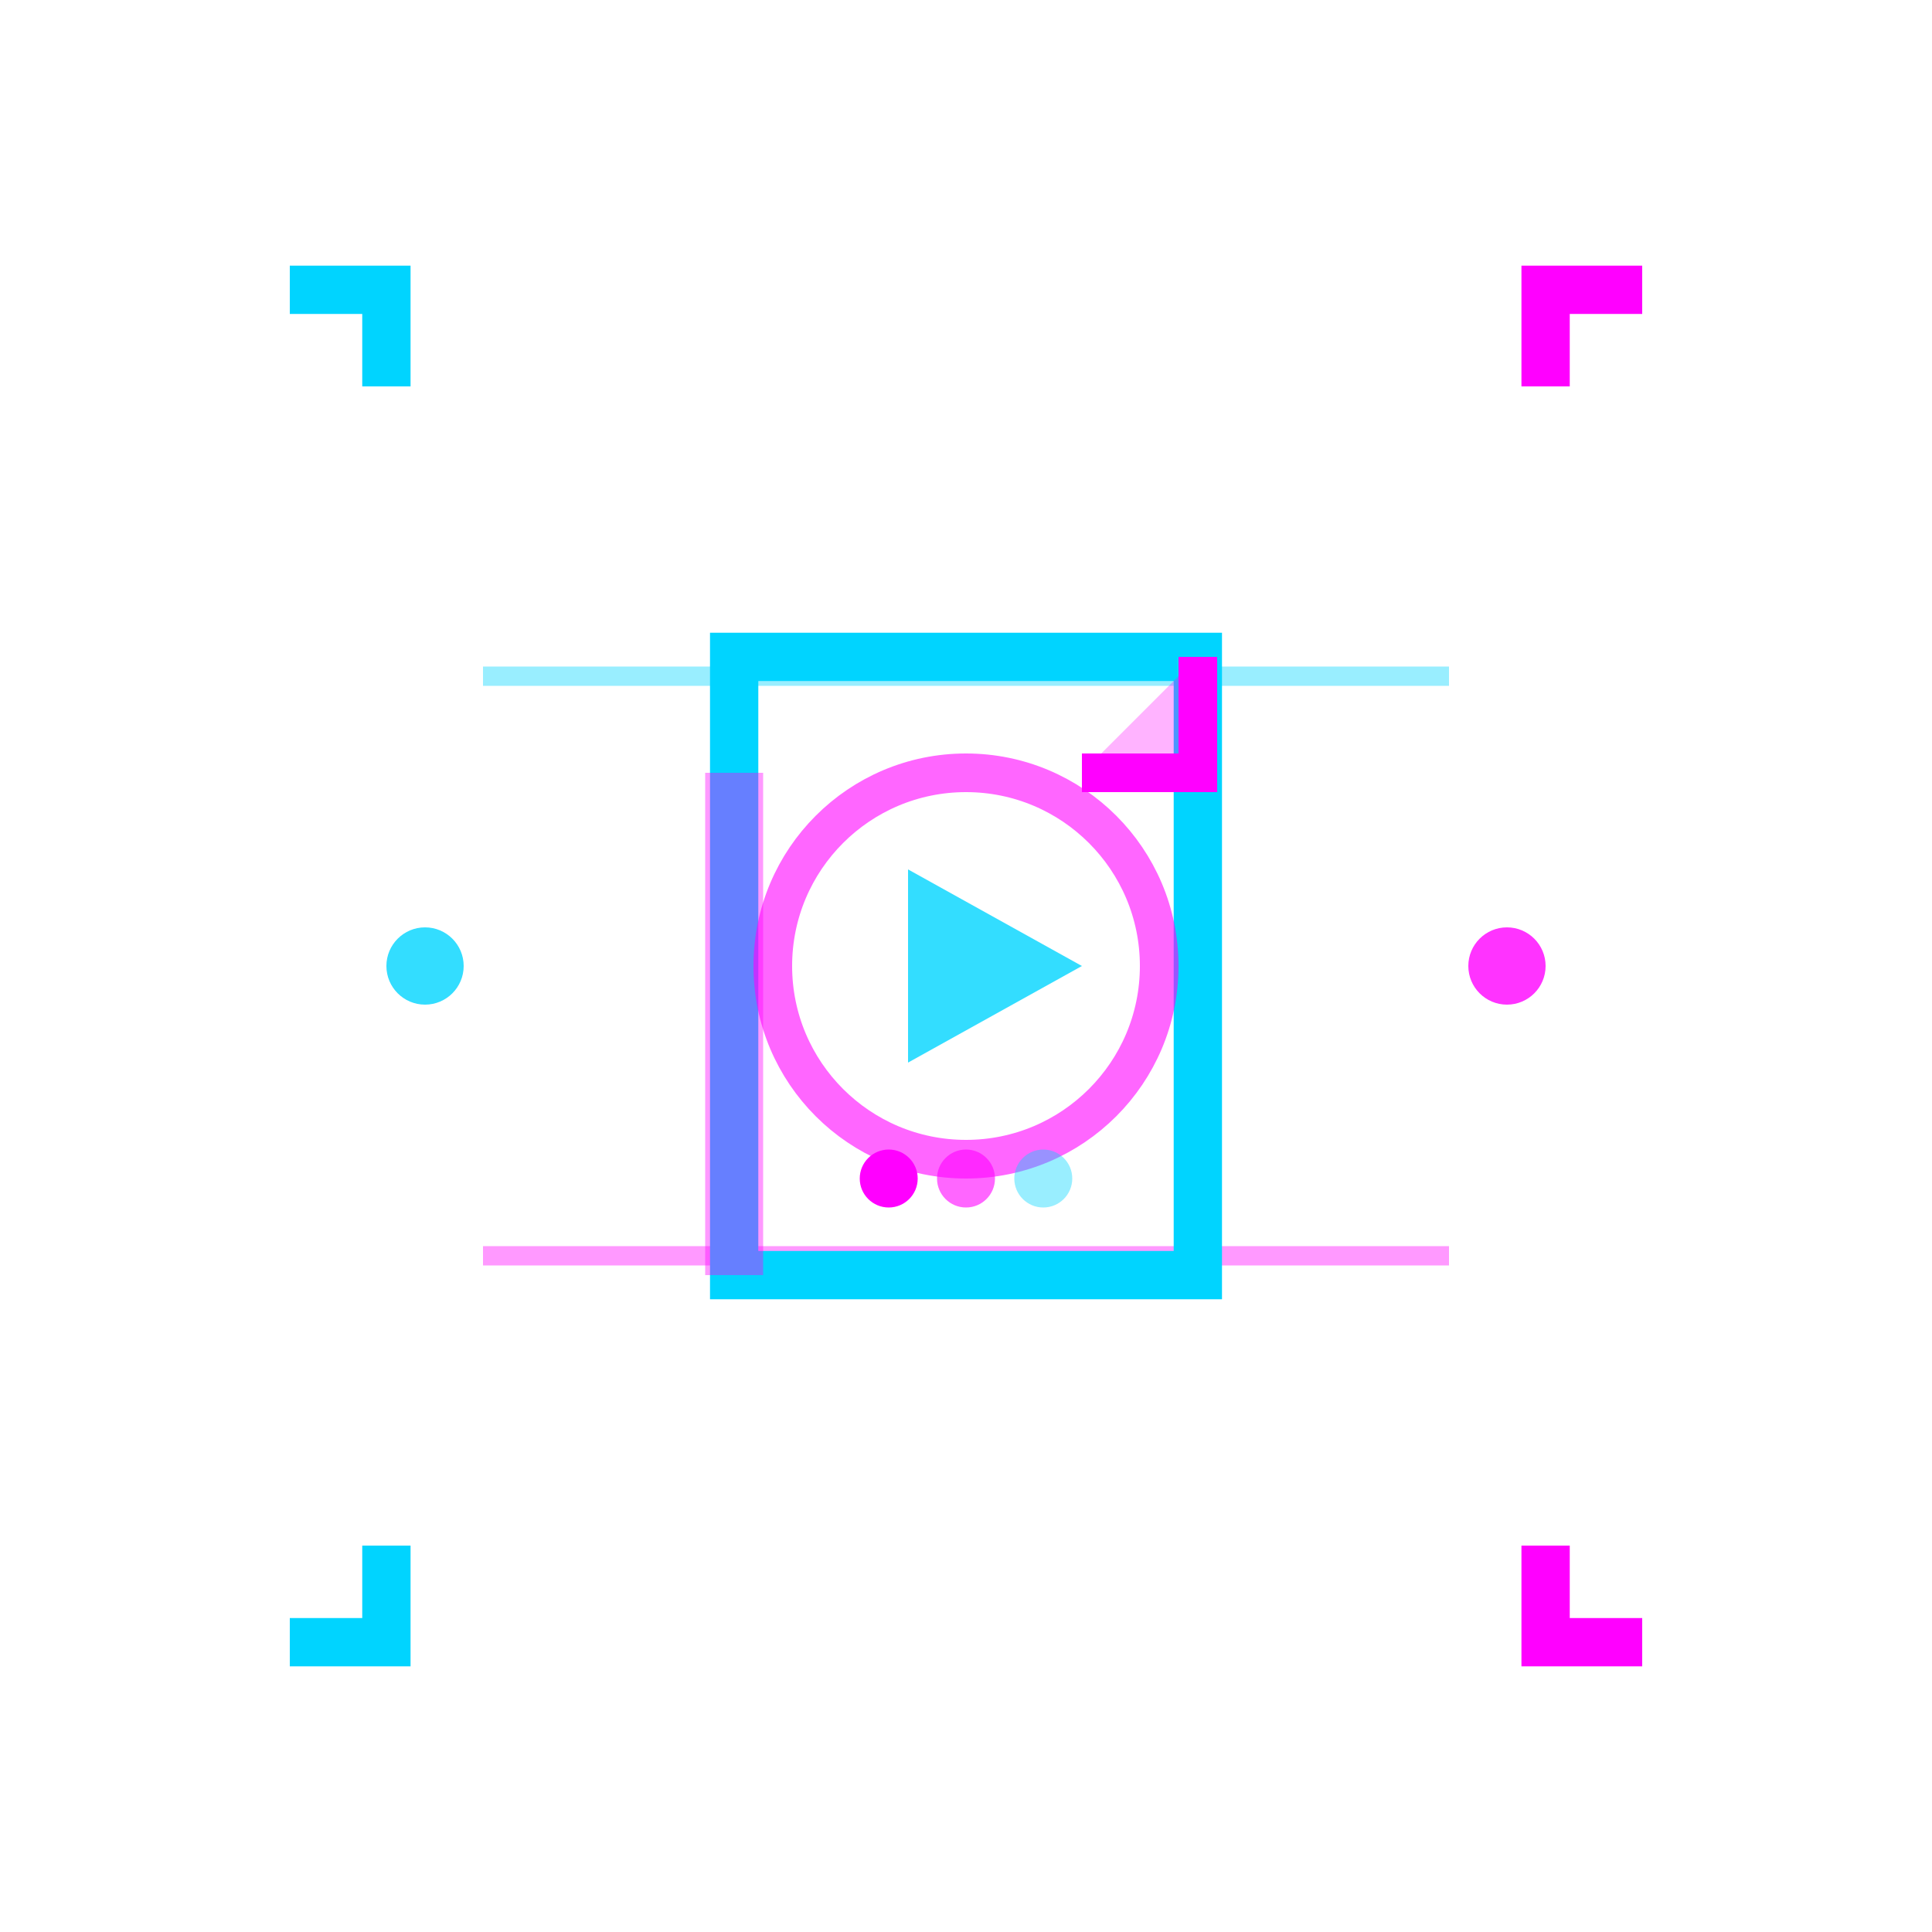 <svg viewBox="0 0 100 100" xmlns="http://www.w3.org/2000/svg">
  <g transform="translate(50, 50)">
    <path d="M -35,-35 L -30,-35 L -30,-30" stroke="#00d4ff" stroke-width="2.5" fill="none"/>
    <path d="M -35,35 L -30,35 L -30,30" stroke="#00d4ff" stroke-width="2.5" fill="none"/>
    <path d="M 35,-35 L 30,-35 L 30,-30" stroke="#ff00ff" stroke-width="2.5" fill="none"/>
    <path d="M 35,35 L 30,35 L 30,30" stroke="#ff00ff" stroke-width="2.5" fill="none"/>
    
    <line x1="-25" y1="-15" x2="25" y2="-15" stroke="#00d4ff" stroke-width="1" opacity="0.4"/>
    <line x1="-25" y1="15" x2="25" y2="15" stroke="#ff00ff" stroke-width="1" opacity="0.4"/>
    
    <!-- Tutorial: Document with play/learning symbol -->
    <rect x="-12" y="-16" width="24" height="32" fill="none" stroke="#00d4ff" stroke-width="2.5"/>
    <path d="M 12,-16 L 12,-10 L 6,-10" fill="none" stroke="#ff00ff" stroke-width="2"/>
    <path d="M 6,-10 L 12,-10 L 12,-16" fill="#ff00ff" opacity="0.3"/>
    
    <!-- Play/learning icon in center -->
    <circle cx="0" cy="0" r="10" fill="none" stroke="#ff00ff" stroke-width="2" opacity="0.6"/>
    <path d="M -3,-5 L -3,5 L 6,0 Z" fill="#00d4ff" opacity="0.8"/>
    
    <!-- Progress dots at bottom -->
    <circle cx="-4" cy="11" r="1.5" fill="#ff00ff"/>
    <circle cx="0" cy="11" r="1.5" fill="#ff00ff" opacity="0.6"/>
    <circle cx="4" cy="11" r="1.5" fill="#00d4ff" opacity="0.4"/>
    
    <line x1="-12" y1="-10" x2="-12" y2="16" stroke="#ff00ff" stroke-width="3" opacity="0.4"/>
    
    <circle cx="-28" cy="0" r="2" fill="#00d4ff" opacity="0.8"/>
    <circle cx="28" cy="0" r="2" fill="#ff00ff" opacity="0.8"/>
  </g>
</svg>